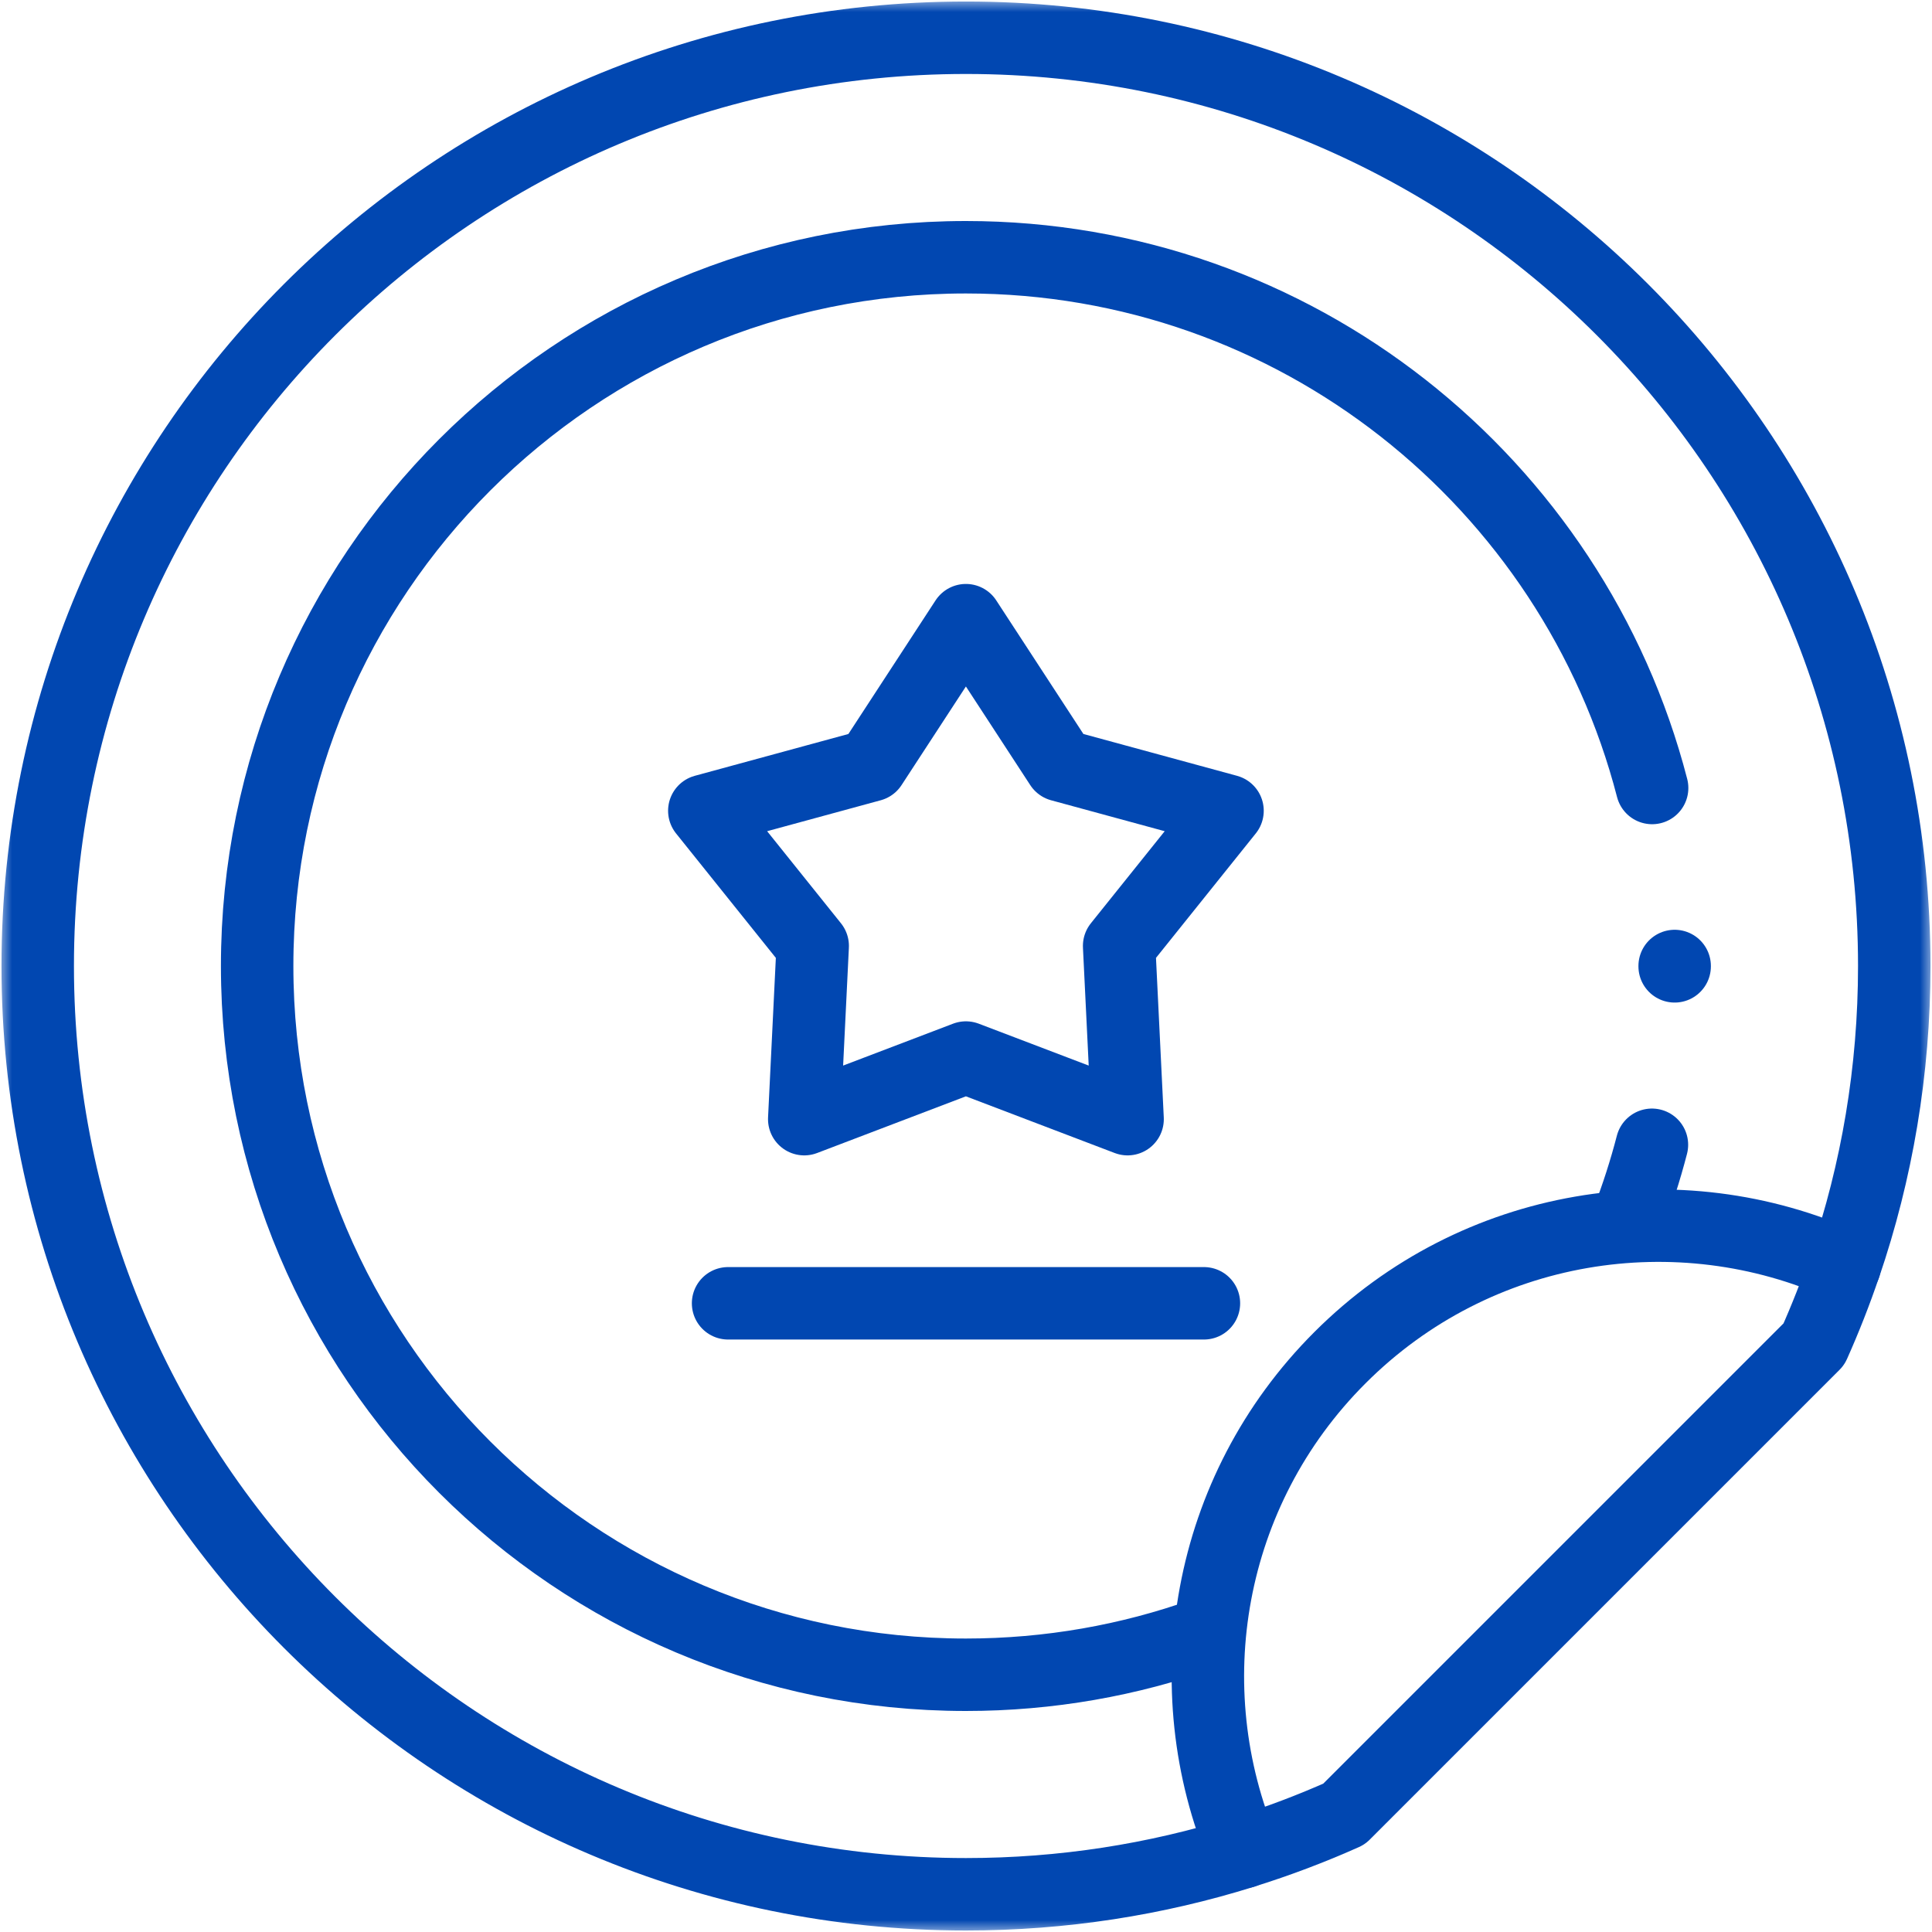 <svg width="80" height="80" viewBox="0 0 80 80" fill="none" xmlns="http://www.w3.org/2000/svg">
<g clip-path="url(#clip0_1173_878)">
<mask id="mask0_1173_878" style="mask-type:luminance" maskUnits="userSpaceOnUse" x="0" y="0" width="80" height="80">
<path d="M78.5 78.5V1.5H1.5V78.5H78.5Z" fill="white" stroke="white" stroke-width="3"/>
</mask>
<g mask="url(#mask0_1173_878)">
<path d="M51.489 76.691C47.861 77.827 44.001 78.438 40 78.438C18.772 78.438 1.562 61.228 1.562 40C1.562 18.772 18.772 1.563 40 1.563C61.228 1.563 78.437 18.772 78.437 40C78.437 44.342 77.717 48.517 76.389 52.41" stroke="#0147B1" stroke-width="3" stroke-miterlimit="10" stroke-linecap="round" stroke-linejoin="round"/>
<path d="M49.848 67.653C46.769 68.75 43.452 69.348 39.996 69.348C23.788 69.348 10.648 56.208 10.648 40C10.648 23.792 23.788 10.652 39.996 10.652C53.659 10.652 65.141 19.988 68.411 32.629" stroke="#0147B1" stroke-width="3" stroke-miterlimit="10" stroke-linecap="round" stroke-linejoin="round"/>
<path d="M68.403 47.403C68.126 48.471 67.787 49.523 67.391 50.553" stroke="#0147B1" stroke-width="3" stroke-miterlimit="10" stroke-linecap="round" stroke-linejoin="round"/>
<path d="M69.344 40V40.014" stroke="#0147B1" stroke-width="3" stroke-miterlimit="10" stroke-linecap="round" stroke-linejoin="round"/>
<path d="M76.386 52.41C76.01 53.518 75.583 54.602 75.111 55.66L55.656 75.115C54.306 75.718 52.914 76.245 51.486 76.691C48.616 69.899 49.947 61.754 55.483 56.22C61.135 50.566 69.51 49.298 76.386 52.41Z" stroke="#0147B1" stroke-width="3" stroke-miterlimit="10" stroke-linecap="round" stroke-linejoin="round"/>
<path d="M39.996 25.68L43.917 31.69L50.829 33.572L46.341 39.169L46.691 46.342L39.996 43.791L33.302 46.342L33.652 39.169L29.164 33.572L36.075 31.69L39.996 25.68Z" stroke="#0147B1" stroke-width="3" stroke-miterlimit="10" stroke-linecap="round" stroke-linejoin="round"/>
<path d="M30.148 53.967H49.852" stroke="#0147B1" stroke-width="3" stroke-miterlimit="10" stroke-linecap="round" stroke-linejoin="round"/>
</g>
</g>
<defs>
<clipPath id="clip0_1173_878">
<rect width="80" height="80" fill="white"/>
</clipPath>
</defs>
</svg>

